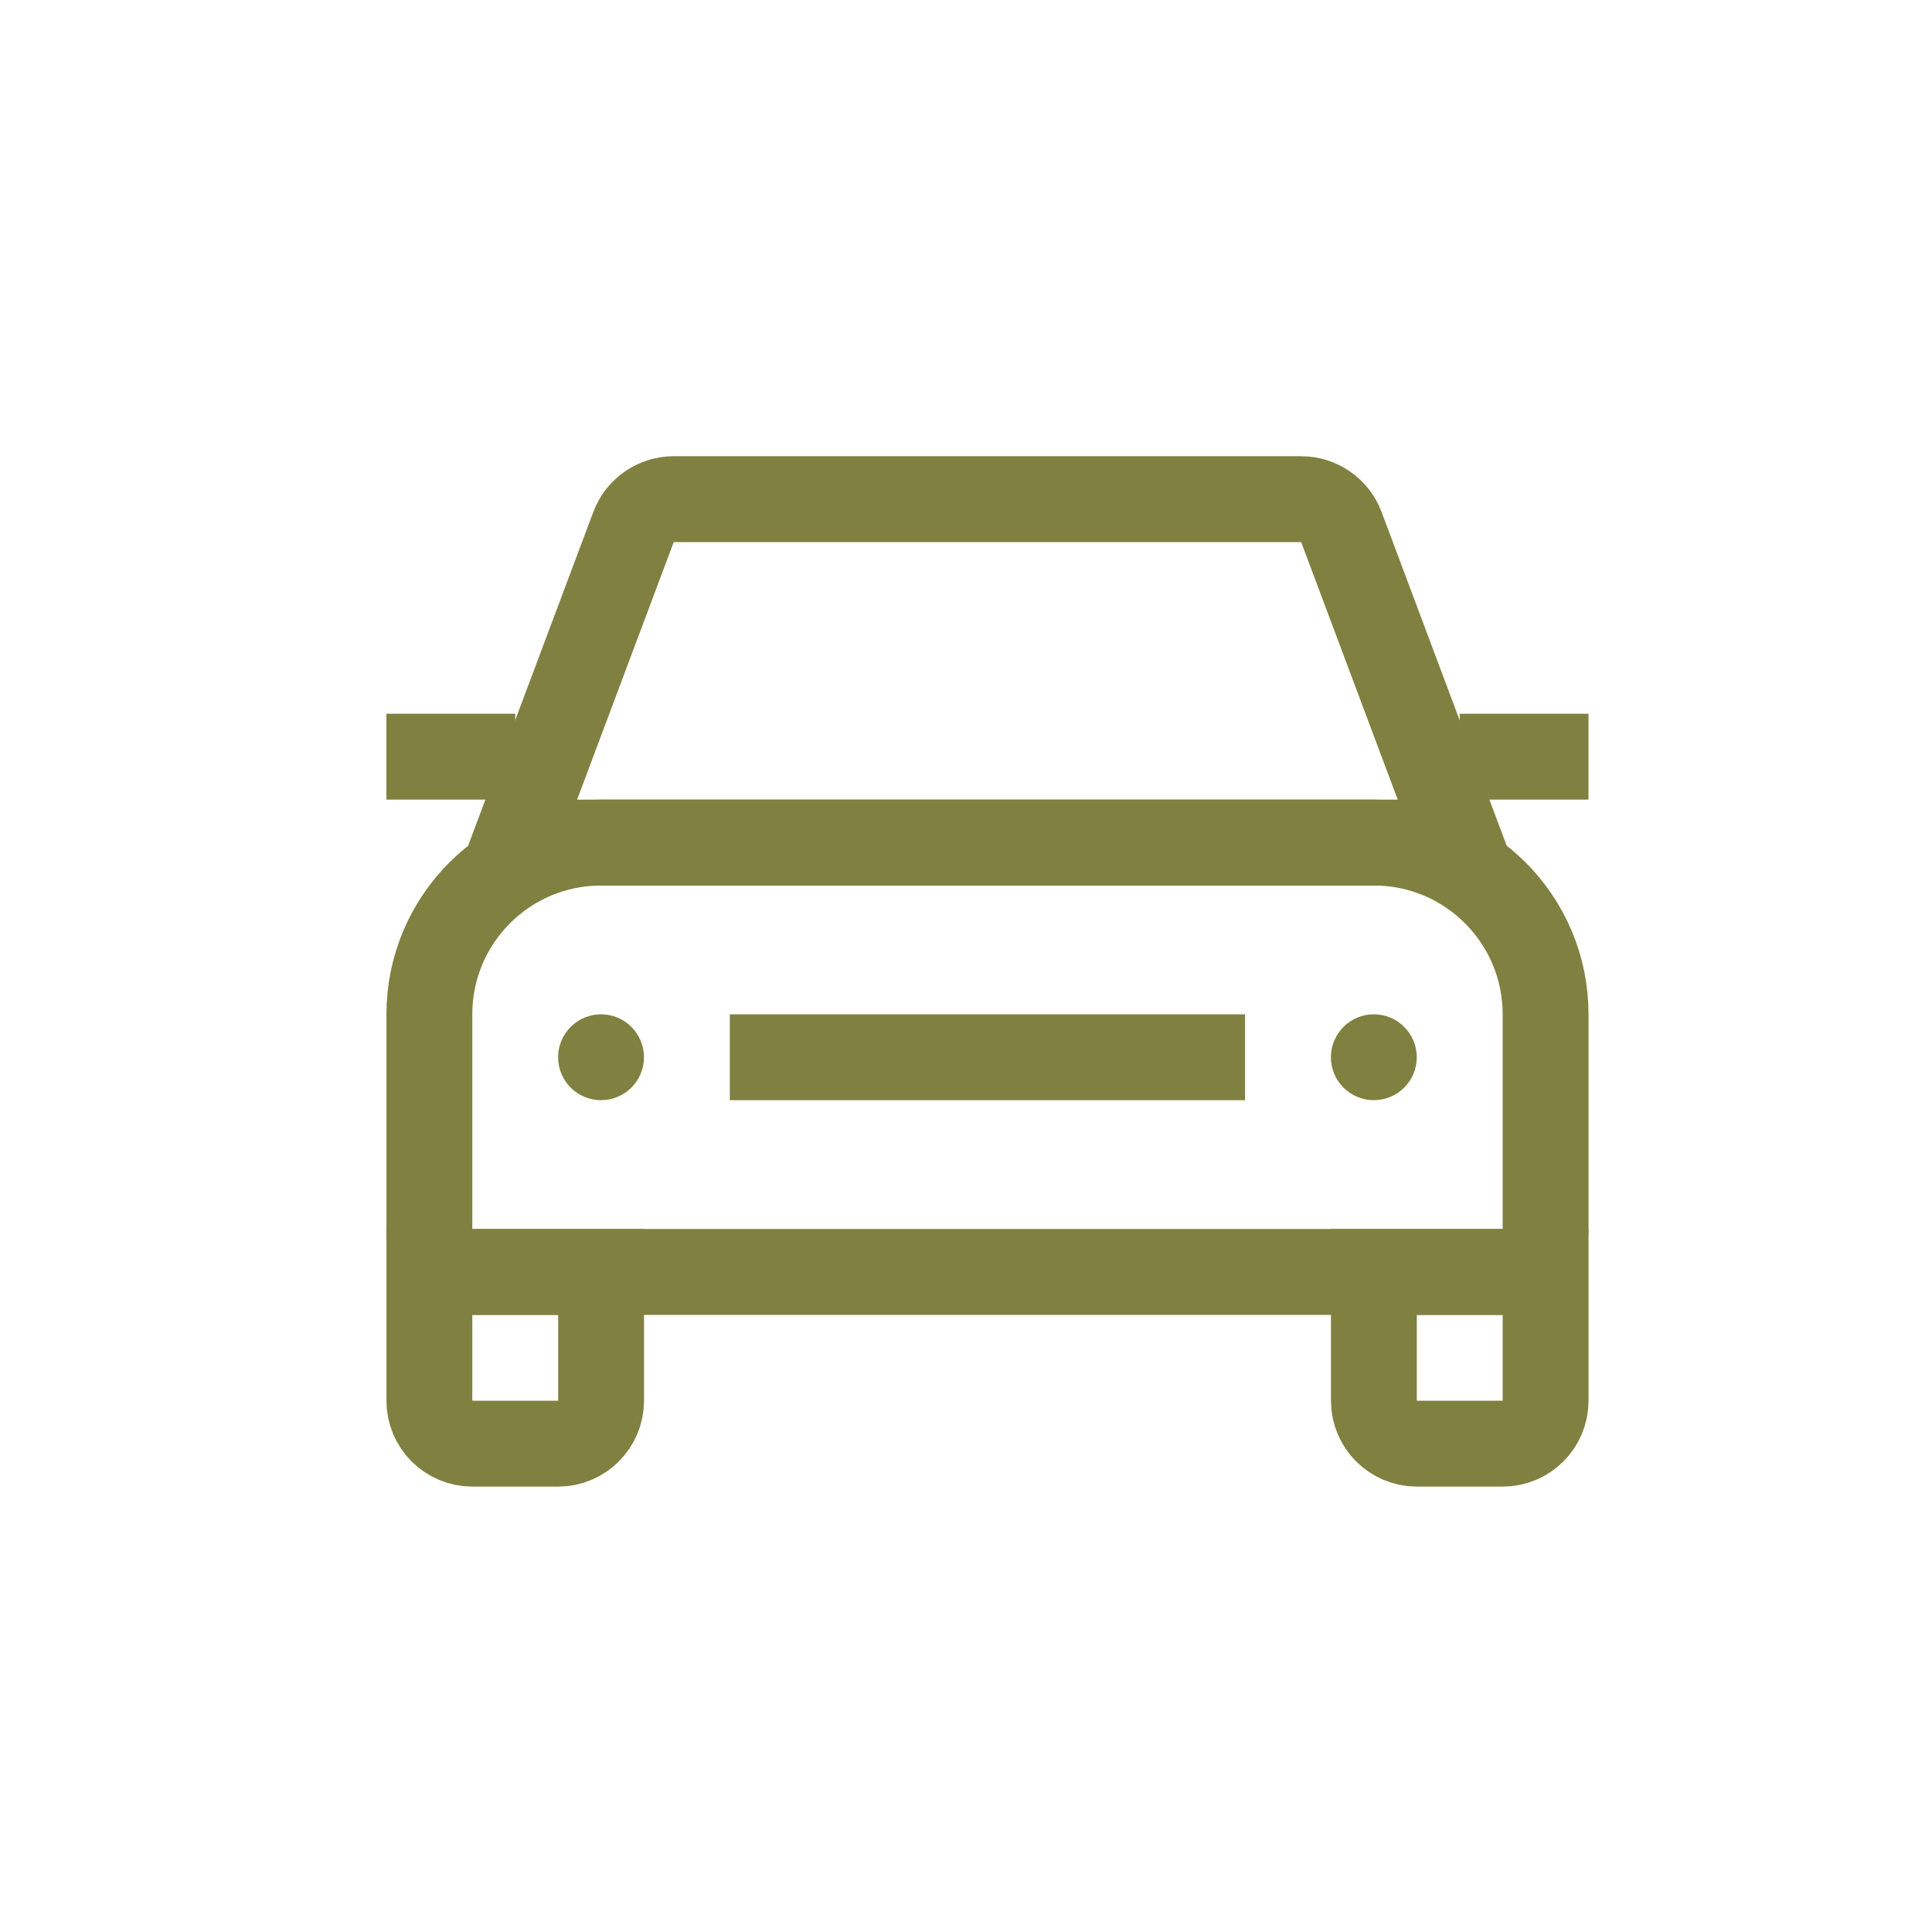 <?xml version="1.0" encoding="UTF-8"?> <svg xmlns="http://www.w3.org/2000/svg" width="25" height="25" viewBox="0 0 25 25" fill="none"><path d="M17.778 16.459H20V18.125C20 18.432 19.752 18.681 19.445 18.681H18.334C18.027 18.681 17.778 18.432 17.778 18.125V16.459Z" stroke="#808040" stroke-width="1.111"></path><path d="M5.556 16.459H7.778V18.125C7.778 18.432 7.529 18.681 7.222 18.681H6.111C5.805 18.681 5.556 18.432 5.556 18.125V16.459Z" stroke="#808040" stroke-width="1.111"></path><path d="M7.778 10.903H17.778C19.005 10.903 20 11.898 20 13.125V15.903C20 16.21 19.751 16.459 19.445 16.459H6.111C5.805 16.459 5.556 16.21 5.556 15.903V13.125C5.556 11.898 6.551 10.903 7.778 10.903Z" stroke="#808040" stroke-width="1.111"></path><path d="M17.777 13.125C18.084 13.125 18.333 13.374 18.333 13.681C18.333 13.988 18.084 14.236 17.777 14.236C17.471 14.236 17.222 13.988 17.222 13.681C17.222 13.374 17.471 13.125 17.777 13.125Z" fill="#808040"></path><path d="M7.777 13.125C8.084 13.125 8.333 13.374 8.333 13.681C8.333 13.988 8.084 14.236 7.777 14.236C7.471 14.236 7.222 13.988 7.222 13.681C7.222 13.374 7.471 13.125 7.777 13.125Z" fill="#808040"></path><path d="M8.718 6.459H16.837C17.068 6.459 17.276 6.603 17.357 6.819L18.888 10.903H6.666L8.198 6.819C8.279 6.603 8.486 6.459 8.718 6.459Z" stroke="#808040" stroke-width="1.111"></path><path d="M5 9.236H6.667V10.347H5V9.236Z" fill="#808040"></path><path d="M18.889 9.236H20.555V10.347H18.889V9.236Z" fill="#808040"></path><path d="M9.444 13.681H16.111" stroke="#808040" stroke-width="1.111"></path></svg> 